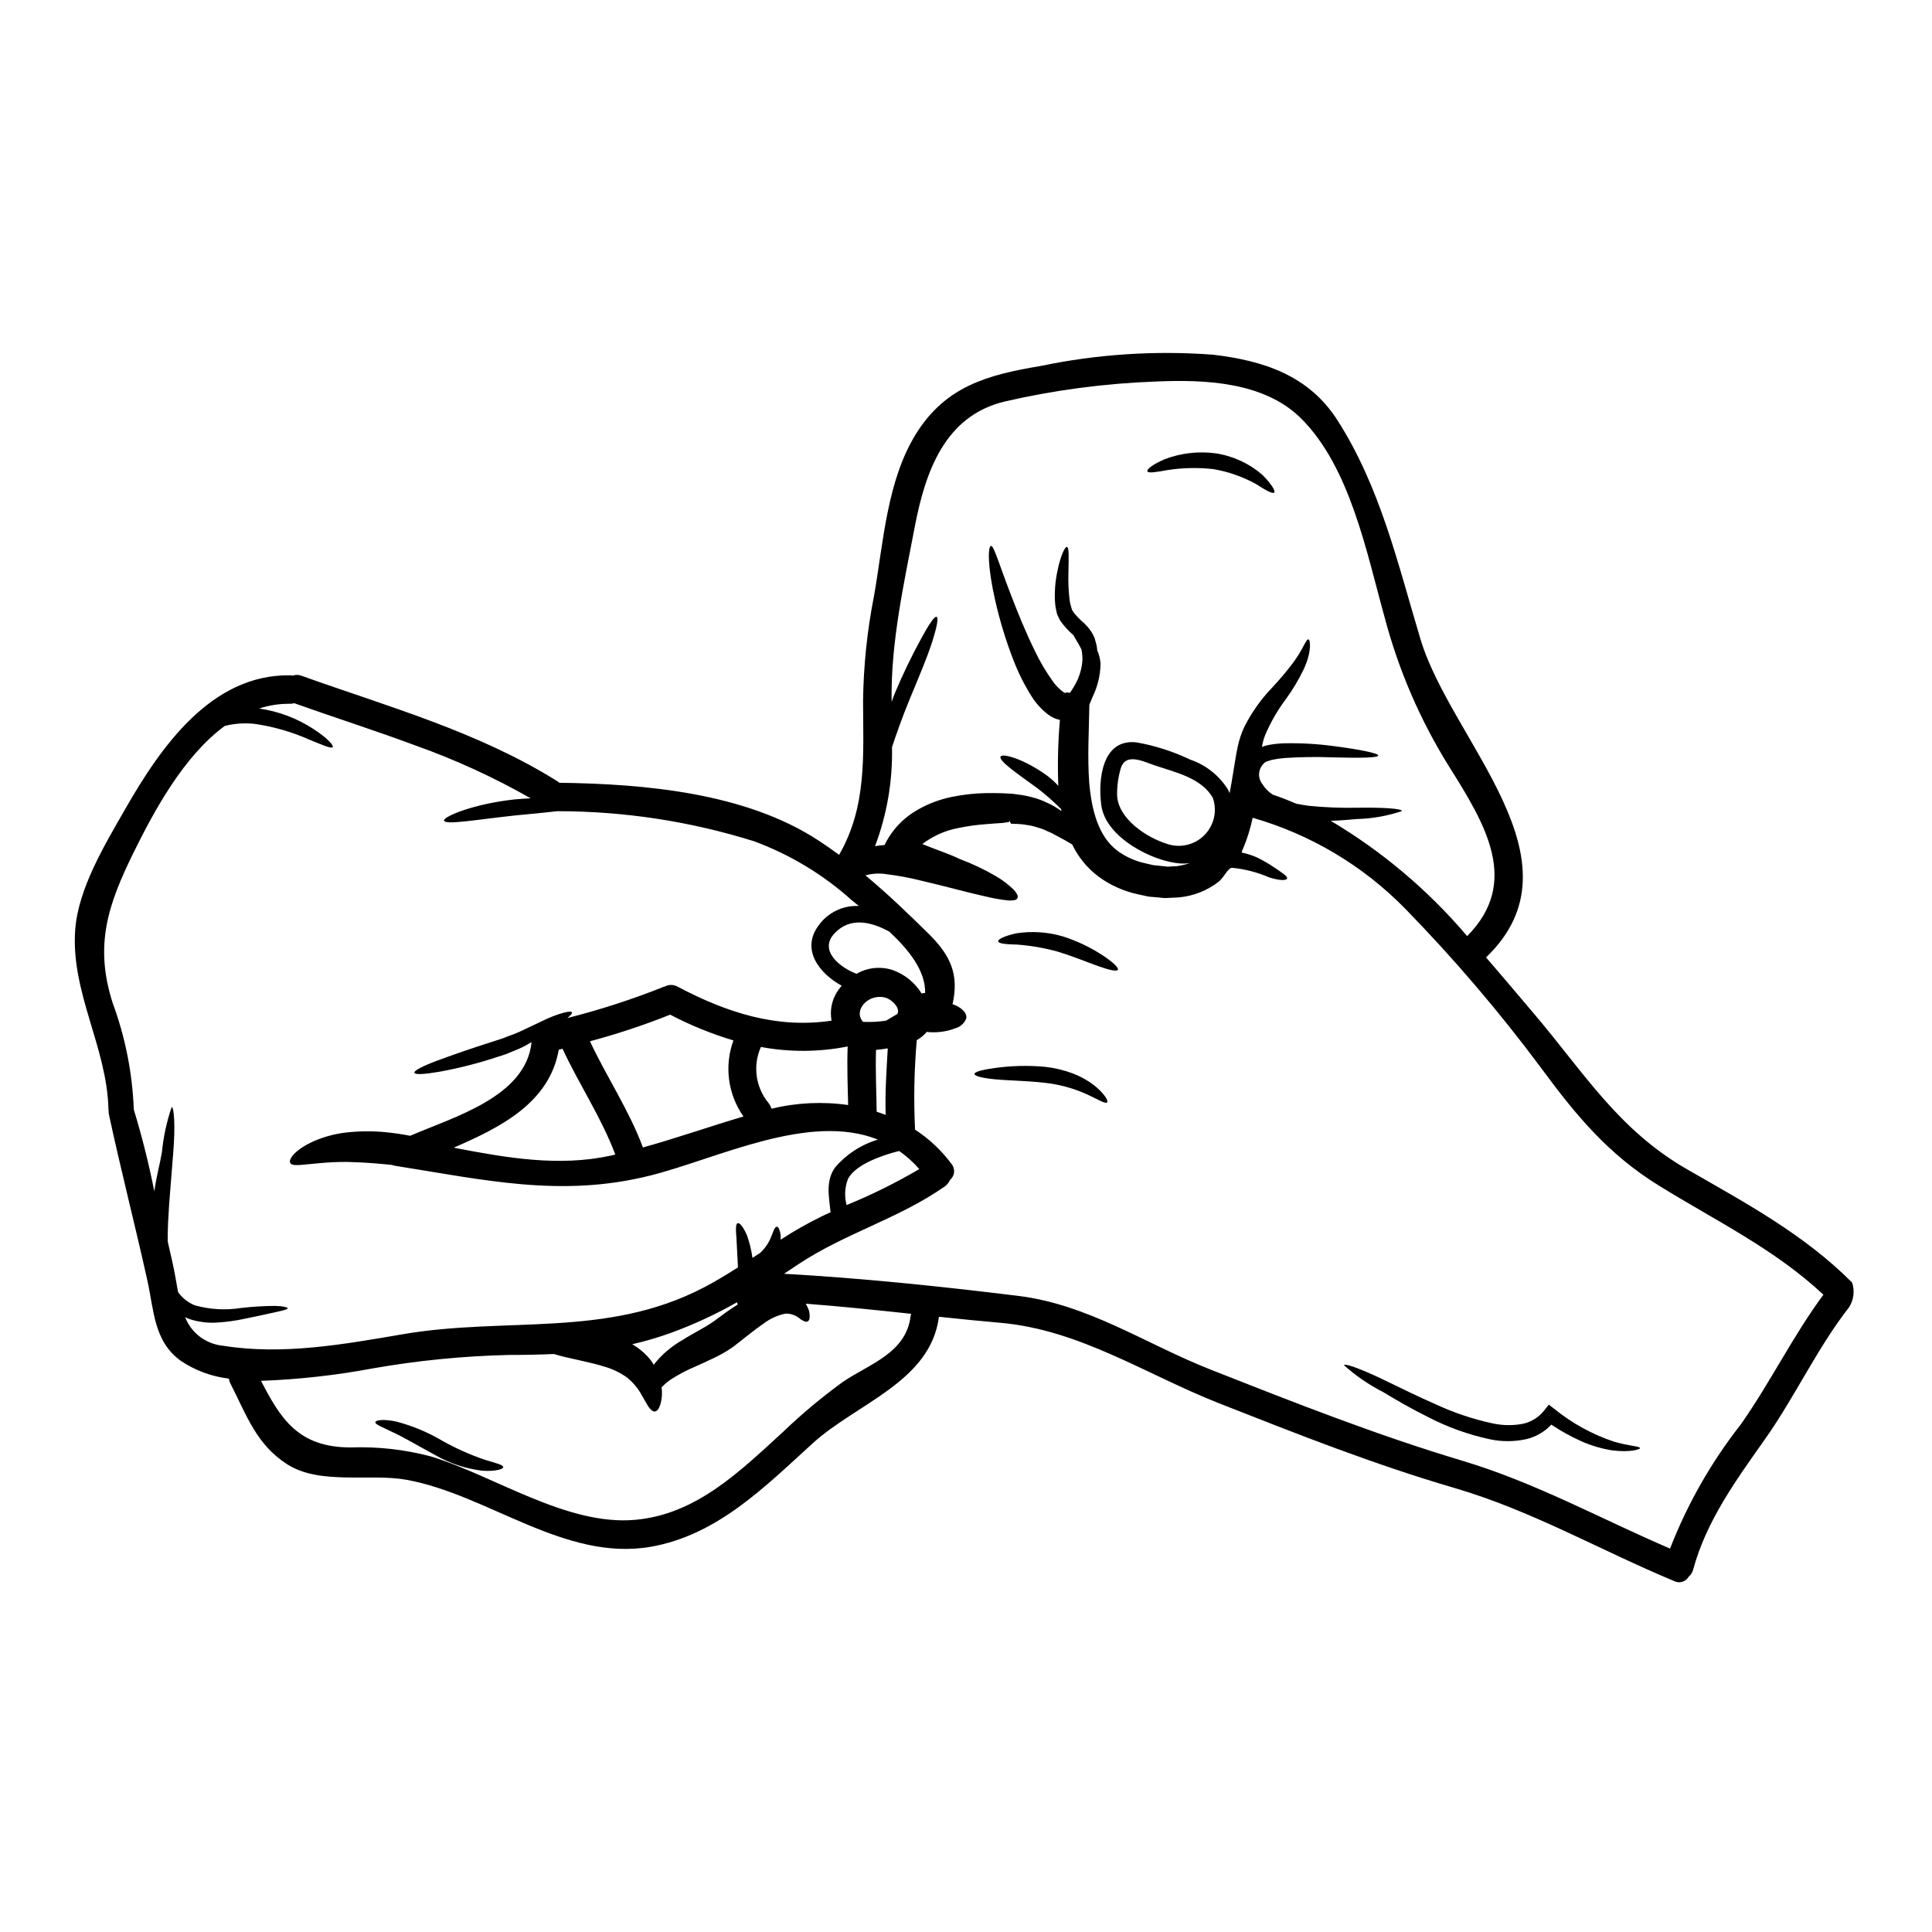 <?xml version="1.0" encoding="UTF-8"?>
<!-- Uploaded to: ICON Repo, www.svgrepo.com, Generator: ICON Repo Mixer Tools -->
<svg fill="#000000" width="800px" height="800px" version="1.1" viewBox="144 144 512 512" xmlns="http://www.w3.org/2000/svg">
 <g>
  <path d="m634.83 483.89c0.738 2.203 0.43 4.625-0.828 6.578-8.41 10.773-14.262 23.578-22.168 34.797-7.633 10.82-15.637 21.738-19.129 34.691-0.191 0.75-0.613 1.418-1.207 1.91-0.773 1.34-2.465 1.836-3.84 1.129-19.605-8.16-37.656-18.652-58.168-24.652-21.363-6.25-41.75-14.312-62.461-22.469-19.285-7.606-36.855-19.457-57.859-21.312-5.449-0.477-10.895-1.027-16.344-1.605-2.211 17.219-21.793 22.918-33.457 33.539-12.754 11.598-25.281 24.328-42.902 27.414-22.793 3.969-43.156-13.832-64.719-17.746-9.59-1.758-22.895 1.457-31.605-4.094-8.234-5.269-10.77-12.988-15.086-21.441-0.207-0.398-0.34-0.832-0.391-1.281-4.559-0.535-8.918-2.144-12.73-4.695-7.227-5.223-7.086-13.305-8.91-21.441-3.246-14.633-6.988-29.121-10.137-43.754-0.07-0.332-0.102-0.668-0.098-1.004 0-0.148-0.051-0.277-0.051-0.43-0.352-16.469-10.016-31.004-8.812-47.598 0.789-10.945 7.871-22.621 13.234-31.984 9.336-16.316 22.742-35.797 43.691-35.473l-0.004 0.004c0.254-0.004 0.508 0.02 0.754 0.074 0.758-0.273 1.59-0.254 2.336 0.051 23.145 8.266 46.871 14.836 67.855 27.992 0.156 0.109 0.309 0.227 0.453 0.352 22.621 0.301 49.277 2.637 68.613 15.266 1.883 1.227 3.715 2.512 5.512 3.84 7.402-12.855 6.398-26.371 6.348-40.773 0.117-9.324 1.086-18.617 2.887-27.766 2.512-14.133 3.391-30.578 11.172-43.078 7.871-12.594 18.957-15.59 32.914-17.926 15.02-3.144 30.41-4.156 45.715-3.012 13.504 1.574 25.453 5.512 33.062 17.422 11.387 17.844 15.957 37.957 21.969 57.965 8.16 27.141 44.16 58.648 17.375 84.352 4.219 4.844 8.41 9.867 12.73 14.938 13.207 15.539 22.293 30.699 40.539 41.199 15.531 8.938 30.996 17.219 43.746 30.023zm-7.609 3.215c-12.953-12.102-28.418-19.531-43.457-28.82-13.555-8.359-22.066-18.652-31.406-31.332l0.004 0.004c-11.062-14.863-23.109-28.973-36.051-42.23-11.148-11.355-25.047-19.625-40.344-24.008-0.59 2.856-1.465 5.648-2.609 8.332-0.051 0.125-0.148 0.281-0.199 0.395-0.051 0.113-0.051 0.355-0.074 0.504l-0.004-0.004c1.426 0.285 2.816 0.73 4.141 1.332 1.5 0.738 2.945 1.578 4.328 2.512 2.207 1.48 3.762 2.484 3.543 3.039s-1.969 0.574-4.793-0.328c-3.066-1.328-6.32-2.176-9.645-2.512h-0.203c-0.977 0-2.082 2.484-3.414 3.613-3.062 2.394-6.754 3.859-10.625 4.219l-2.988 0.148v0.004c-0.441 0.031-0.887 0.023-1.332-0.023l-1.18-0.125-1.203-0.102-0.602-0.047-0.305-0.027-0.148-0.023-0.277-0.027h-0.051l-0.074-0.023-2.688-0.578v-0.004c-3.805-0.809-7.394-2.426-10.52-4.742-2.945-2.227-5.312-5.129-6.902-8.465-1.281-0.75-2.688-1.574-4.219-2.363v0.004c-0.781-0.457-1.594-0.852-2.434-1.184-0.836-0.414-1.711-0.742-2.613-0.977-0.871-0.301-1.77-0.508-2.684-0.629-1.102-0.199-2.223-0.301-3.34-0.301l-0.93-0.051-0.246-0.426-0.051-0.328-0.352 0.352c-0.629 0-1.254 0.227-1.887 0.227-1.254 0.047-2.535 0.199-3.812 0.277h-0.004c-2.574 0.172-5.133 0.527-7.656 1.055-3.453 0.652-6.703 2.106-9.492 4.242 3.641 1.48 7.207 2.633 9.918 3.965 3.273 1.215 6.434 2.711 9.449 4.469 1.73 0.98 3.324 2.176 4.746 3.562 0.441 0.43 0.805 0.934 1.078 1.484 0.145 0.324 0.125 0.695-0.051 1.004-0.238 0.262-0.578 0.402-0.93 0.395-0.52 0.098-1.051 0.113-1.574 0.051-1.855-0.199-3.695-0.52-5.512-0.957-4.543-0.98-10.695-2.711-17.371-4.266h0.004c-3.016-0.758-6.078-1.328-9.164-1.707-1.762-0.297-3.562-0.23-5.297 0.199-0.121 0.004-0.234 0.047-0.328 0.125 5.797 4.844 11.246 10.066 16.668 15.414 5.977 5.875 8.109 10.945 6.375 18.703h0.004c0.371 0.113 0.73 0.258 1.078 0.43 1.859 0.953 2.754 2.156 2.562 3.309-0.504 1.324-1.617 2.316-2.988 2.668-2.133 0.805-4.414 1.145-6.691 1.004-0.277 0-0.527-0.051-0.789-0.074l0.004-0.004c-0.75 0.883-1.652 1.621-2.664 2.184-0.688 7.887-0.84 15.816-0.453 23.727 3.727 2.422 6.988 5.484 9.641 9.051 0.52 0.621 0.77 1.422 0.699 2.231-0.074 0.805-0.469 1.547-1.094 2.062-0.289 0.688-0.77 1.281-1.379 1.711-12.117 8.488-26.477 12.426-38.773 20.602-1.254 0.855-2.535 1.707-3.816 2.535 20.664 1.156 41.496 3.336 61.984 5.848 18.676 2.285 33.766 12.707 50.965 19.508 22.117 8.711 43.98 17.352 66.754 24.176 19.48 5.824 36.605 15.352 55.105 23.297l-0.004-0.004c4.598-11.832 10.914-22.918 18.75-32.906 7.832-11.125 13.836-23.5 21.891-34.371zm-94.414-95.023c14.168-14.285 4.844-29.621-4.746-44.871-7.664-12.277-13.438-25.641-17.125-39.637-4.769-17.07-9.113-39.816-22.219-52.77-9.766-9.645-25.504-10.27-38.457-9.691-13.504 0.488-26.93 2.269-40.094 5.316-15.867 3.84-20.965 18.703-23.75 33.215-2.887 15.109-6.375 30.699-6.125 46.113 0 0.078 0.023 0.125 0.023 0.199 0.277-0.789 0.527-1.531 0.855-2.305v0.004c2.094-4.992 4.449-9.867 7.055-14.613 1.969-3.617 3.441-5.801 3.996-5.574 0.555 0.227 0.047 2.785-1.23 6.777-1.277 3.992-3.516 9.262-5.902 15.012-1.969 4.793-3.516 9.188-4.695 12.73h-0.004c0.195 8.961-1.328 17.875-4.492 26.258 0.832-0.148 1.668-0.25 2.512-0.297l0.477-0.93c1.699-3.121 4.148-5.769 7.129-7.707 3.086-1.965 6.504-3.352 10.09-4.094 3-0.625 6.051-0.969 9.113-1.031 1.434-0.023 2.836-0.023 4.219 0.027 0.676 0.023 1.355 0.074 2.008 0.098l0.504 0.027h0.125l0.395 0.047 0.223 0.027 0.93 0.125v0.004c1.332 0.141 2.648 0.395 3.938 0.75 1.344 0.336 2.648 0.816 3.891 1.434 1.129 0.484 2.203 1.082 3.211 1.781 0.227 0.148 0.43 0.301 0.652 0.449h0.004c-0.027-0.188-0.07-0.371-0.129-0.551-1.934-1.953-3.996-3.769-6.176-5.445-5.512-4.019-10.441-7.356-9.84-8.461 0.5-0.93 6.25 0.629 12.402 5.117v-0.004c1.035 0.797 2.004 1.676 2.887 2.637v-0.074c-0.219-5.793-0.078-11.598 0.43-17.375-1.145-0.25-2.219-0.746-3.148-1.453-1.762-1.355-3.258-3.016-4.426-4.906-1.875-2.988-3.457-6.152-4.723-9.445-2.008-5.152-3.629-10.449-4.844-15.844-2.059-8.91-2.008-14.484-1.078-14.484 0.727 0 2.082 4.82 5.32 13.207 1.605 4.141 3.59 9.188 6.25 14.609 1.336 2.805 2.918 5.484 4.723 8.008 0.777 1.125 1.734 2.109 2.84 2.914 0.188 0.137 0.402 0.23 0.629 0.277-0.016 0-0.027-0.016-0.027-0.027 0.027 0 0.125-0.172 0.199-0.172l0.945 0.133c0.555-0.801 1.066-1.633 1.531-2.488 1.035-1.941 1.645-4.082 1.781-6.273 0.004-0.91-0.082-1.82-0.25-2.715-0.199-0.395-0.43-0.789-0.629-1.203-0.527-0.93-1.051-1.805-1.555-2.66h-0.023c-1.309-1.137-2.473-2.426-3.469-3.844l-0.648-1.332-0.051-0.074v-0.027l-0.102-0.246-0.004-0.039-0.023-0.125-0.074-0.277-0.125-0.527c-0.184-0.773-0.293-1.566-0.328-2.359-0.141-2.641 0.062-5.285 0.602-7.875 0.832-4.266 2.035-6.691 2.562-6.606 0.602 0.152 0.477 2.785 0.395 6.93v0.004c-0.07 2.332 0.031 4.664 0.301 6.981 0.062 0.637 0.195 1.27 0.395 1.879l0.148 0.527 0.074 0.227v0.043c0.148 0.215 0.281 0.441 0.395 0.676 0.875 1.113 1.871 2.133 2.961 3.039l0.93 1.004c0.352 0.426 0.676 0.867 0.977 1.328 0.211 0.348 0.395 0.711 0.555 1.086l0.074 0.121 0.098 0.199 0.004 0.023 0.027 0.074 0.098 0.328 0.176 0.676c0.238 0.734 0.383 1.492 0.426 2.262 0.496 1.109 0.793 2.301 0.879 3.516v0.078c-0.055 2.992-0.758 5.938-2.059 8.633-0.301 0.75-0.602 1.457-0.902 2.156-0.102 6.777-0.551 13.809-0.027 20.836 0.629 6.981 2.363 14.168 7.559 17.953l-0.004 0.004c2.188 1.59 4.688 2.703 7.336 3.262l2.031 0.477 2.137 0.223 1.18 0.125 0.602 0.074 0.453-0.047c0.578-0.027 1.156-0.078 1.73-0.078 1.23-0.152 2.445-0.43 3.617-0.824-0.77 0.109-1.555 0.141-2.332 0.098-7.535-0.449-19.961-6.926-21.113-15.387-0.93-6.879 0.199-17.711 9.285-16.719 4.938 0.871 9.734 2.41 14.262 4.57 4.215 1.434 7.797 4.305 10.117 8.105 0.023 0.074 0.023 0.125 0.047 0.199 0.023 0.074 0.125 0.199 0.176 0.328 0.051 0.125 0.051 0.246 0.074 0.352 0.227-1.078 0.43-2.16 0.602-3.211 0.426-2.539 0.828-4.973 1.203-7.305 0.125-0.68 0.25-1.336 0.395-1.969 0.125-0.578 0.277-1.129 0.43-1.684h0.004c0.359-1.27 0.828-2.504 1.406-3.688 1.898-3.715 4.332-7.133 7.219-10.145 1.973-2.102 3.832-4.309 5.57-6.606 2.785-3.715 3.418-6.348 4.094-6.223 0.477 0 0.98 3.086-1.227 7.871-1.332 2.773-2.914 5.422-4.723 7.91-2.215 2.953-4.066 6.164-5.512 9.562-0.402 1.016-0.691 2.07-0.855 3.148 0.543-0.219 1.105-0.391 1.684-0.504 1.332-0.254 2.684-0.402 4.043-0.449 4.43-0.109 8.863 0.133 13.254 0.727 7.402 0.957 11.848 1.938 11.848 2.488-0.051 0.625-4.723 0.703-12.074 0.504-4.254-0.164-8.508-0.105-12.754 0.172-1.148 0.09-2.289 0.258-3.414 0.504-0.883 0.328-1.656 0.301-2.336 1.203h0.004c-1.297 1.445-1.371 3.613-0.176 5.144 0.695 1.141 1.637 2.109 2.754 2.84 2.137 0.727 4.219 1.531 6.227 2.41 1.082 0.227 2.184 0.395 3.238 0.555v-0.004c4.231 0.434 8.48 0.609 12.73 0.527 7.379-0.125 12.074 0.246 12.074 0.879-3.84 1.293-7.852 2.004-11.902 2.109-2.082 0.199-4.441 0.395-6.981 0.477h0.004c13.66 8.109 25.879 18.434 36.156 30.551zm-79.484-24.426c3.457 1.164 7.277 0.258 9.848-2.332 2.57-2.594 3.445-6.422 2.25-9.871-3.012-5.293-9.863-6.75-15.234-8.562-3.039-1.004-8.035-3.688-9.238 0.957v0.004c-0.637 2.242-0.941 4.57-0.906 6.902 0.277 6.277 7.809 11.195 13.281 12.902zm-64.156 39.488c0.152-5.871-4.394-11.52-9.512-16.266-4.695-2.562-10.27-3.969-14.434 0.395-4.398 4.594 1.379 9.141 5.773 10.797h-0.004c2.965-1.719 6.531-2.055 9.766-0.93 3.109 1.156 5.742 3.32 7.481 6.148 0.297-0.098 0.605-0.145 0.918-0.145zm-3.852 85.684c0.023-0.223 0.074-0.441 0.148-0.652-9.289-1.004-18.602-1.969-27.918-2.684 0.102 0.199 0.227 0.426 0.328 0.625 0.227 0.477 0.395 0.906 0.551 1.309 0.305 1.656 0.125 2.559-0.426 2.785-0.551 0.227-1.383-0.227-2.363-1.004h0.004c-1.051-0.789-2.356-1.164-3.664-1.055-2.082 0.469-4.035 1.383-5.723 2.684-2.41 1.633-4.793 3.664-8.012 6.129-1.656 1.156-3.414 2.164-5.246 3.012-1.629 0.789-3.148 1.457-4.57 2.109-2.332 0.969-4.57 2.144-6.691 3.516-0.875 0.605-1.688 1.301-2.414 2.082 0.219 1.512 0.109 3.051-0.324 4.519-0.375 1.203-0.879 1.805-1.457 1.859-0.578 0.051-1.203-0.527-1.832-1.48-0.527-0.957-1.309-2.234-2.109-3.664v-0.004c-0.91-1.465-2.066-2.762-3.41-3.84-1.73-1.238-3.648-2.188-5.684-2.805-4.723-1.508-10.016-2.258-13.707-3.441-3.938 0.176-7.984 0.25-12.102 0.25v0.004c-12.012 0.285-23.984 1.469-35.82 3.543-9.805 1.84-19.73 2.945-29.699 3.312 5.195 10.066 9.891 17.648 23.727 17.648v0.004c7.113-0.258 14.227 0.531 21.113 2.332 16.945 5.117 36.148 18.5 54.348 16.848 16.27-1.457 27.793-12.93 39.266-23.398v-0.004c4.945-4.734 10.203-9.129 15.742-13.152 6.949-4.731 16.738-7.594 17.945-17.387zm2.305-39.016 0.004 0.004c-1.578-1.809-3.371-3.418-5.34-4.793-4.043 1.004-11.375 3.391-13.531 7.328-0.879 2.231-1.02 4.688-0.395 7.004 6.644-2.711 13.082-5.902 19.266-9.539zm-5.644-41.594c0.25-1.535-1.859-3.394-3.211-3.793-4.519-1.355-8.812 3.289-6.051 6.375h0.047c2.023 0.094 4.051-0.012 6.055-0.32l3.012-1.781-0.004-0.004c0.078-0.148 0.129-0.309 0.152-0.477zm-3.262 27.238c-0.199-5.875 0.223-11.75 0.551-17.625-1.027 0.176-2.082 0.305-3.113 0.395-0.172 5.477 0.102 10.922 0.176 16.395 0.801 0.258 1.605 0.531 2.383 0.836zm-17.875-50.059c2.43-3.512 6.504-5.516 10.77-5.297-0.676-0.551-1.355-1.078-1.934-1.574-7.559-6.785-16.332-12.074-25.859-15.59-16.859-5.277-34.426-7.961-52.09-7.961-3.113 0.355-6.902 0.727-10.996 1.105-10.145 1.078-18.801 2.637-19.055 1.383-0.199-1.031 7.656-4.394 18.602-5.602 1.508-0.148 2.965-0.223 4.367-0.301v0.004c-9.797-5.586-20.07-10.289-30.699-14.062-10.543-3.918-21.312-7.356-31.984-11.148v0.004c-0.352 0.105-0.715 0.156-1.078 0.148-2.785-0.031-5.559 0.395-8.207 1.258 5.223 0.75 10.215 2.652 14.609 5.57 3.516 2.309 5.172 4.191 4.891 4.672-0.281 0.48-2.707-0.555-6.297-2.035h0.004c-4.578-2.027-9.414-3.418-14.367-4.133-2.606-0.289-5.238-0.117-7.781 0.504-0.051 0-0.125 0.023-0.148 0.023-10.898 7.981-18.73 22.52-24.129 33.457-6.875 13.934-10.492 24.68-5.598 39.965v0.004c3.34 9.051 5.231 18.574 5.598 28.215v0.027c2.176 7.144 3.996 14.391 5.445 21.715 0.504-3.863 1.508-7.379 2.008-10.367 0.395-4.086 1.262-8.113 2.586-12 0.605-0.023 1.031 4.793 0.395 12.352-0.301 3.766-0.648 8.234-1.051 13.207-0.199 3.148-0.43 6.578-0.395 10.039 0.449 1.969 0.902 3.918 1.332 5.875 0.551 2.512 0.953 5.07 1.406 7.531h-0.004c1.109 1.594 2.664 2.828 4.469 3.543 3.988 1.109 8.164 1.348 12.254 0.699 2.988-0.352 5.996-0.535 9.008-0.551 2.184 0.051 3.312 0.375 3.34 0.652 0.027 0.281-1.203 0.551-3.215 1.004-2.012 0.453-4.973 1.102-8.711 1.859h0.004c-2.082 0.426-4.191 0.719-6.312 0.867-2.59 0.23-5.203-0.059-7.68-0.852-0.438-0.16-0.867-0.348-1.281-0.555 1.652 4.227 5.547 7.16 10.066 7.582 15.867 2.559 32.086-0.395 47.723-3.066 27.414-4.668 53.824 1.055 79.582-12.324 3.148-1.633 6.152-3.465 9.141-5.371-0.148-3.039-0.277-5.75-0.395-7.781-0.199-2.258-0.223-3.793 0.328-3.938 0.551-0.141 1.457 0.98 2.438 3.148l-0.004 0.004c0.703 1.957 1.199 3.984 1.48 6.047 0.703-0.453 1.406-0.906 2.086-1.355v0.004c0.996-0.953 1.828-2.066 2.461-3.293 0.93-2.008 1.227-3.59 1.906-3.613 0.281-0.027 0.555 0.352 0.789 1.129l-0.004 0.004c0.223 0.746 0.301 1.527 0.23 2.305 3.504-2.293 7.152-4.363 10.918-6.199 0.789-0.395 1.574-0.727 2.309-1.078-0.395-4.117-1.383-8.266 1.203-11.875 2.996-3.504 6.934-6.066 11.348-7.379-18.324-7.305-42.508 5.047-60.277 9.512-23.617 5.953-44.082 1.152-67.633-2.562h0.004c-0.285-0.043-0.562-0.117-0.828-0.223-0.832-0.102-1.684-0.176-2.512-0.25-3.367-0.328-6.481-0.477-9.316-0.551v-0.004c-2.488-0.02-4.977 0.09-7.453 0.328-4.043 0.301-7.281 1.027-7.758-0.102-0.395-1.004 1.254-3.441 6.152-5.672 2.723-1.199 5.606-1.984 8.559-2.336 3.519-0.41 7.07-0.445 10.594-0.102 2.285 0.227 4.473 0.551 6.504 0.953 11.703-5.047 30.699-10.34 32.184-24.828-0.199 0.125-0.395 0.227-0.602 0.355v-0.004c-1.23 0.742-2.523 1.371-3.867 1.883-0.676 0.277-1.355 0.578-2.059 0.855-0.832 0.328-1.48 0.504-2.258 0.75-5.07 1.695-10.258 3.031-15.516 3.992-4.016 0.703-6.578 0.855-6.754 0.305-0.176-0.551 2.137-1.758 5.953-3.188 3.812-1.43 9.09-3.262 14.914-5.117 0.727-0.223 1.406-0.453 2.106-0.676 0.699-0.223 1.41-0.527 2.086-0.789l-0.004-0.004c1.305-0.441 2.578-0.969 3.816-1.574 2.363-1.105 4.496-2.133 6.297-2.988 3.789-1.656 6.375-2.184 6.578-1.68 0.125 0.277-0.328 0.789-1.203 1.504h-0.004c8.676-2.191 17.195-4.953 25.512-8.266l0.301-0.078h-0.004c1.078-0.586 2.383-0.566 3.441 0.051 13.055 6.879 26.211 11.148 40.77 8.988v0.004c-0.469-2.469-0.043-5.027 1.203-7.207 0.422-0.738 0.918-1.426 1.484-2.059-5.856-3.176-10.824-9.48-6.231-15.828zm7.93 47.449c-0.125-5.172-0.328-10.344-0.125-15.516h-0.023c-7.582 1.496-15.375 1.539-22.973 0.125-2.199 4.926-1.422 10.672 2.008 14.836 0.367 0.449 0.637 0.973 0.789 1.531 6.652-1.617 13.551-1.949 20.324-0.977zm-29.246 52.844h0.004c-0.094-0.184-0.16-0.379-0.203-0.578-5.664 3.219-11.59 5.957-17.711 8.184-3.293 1.18-6.656 2.164-10.07 2.941 1.523 0.871 2.906 1.973 4.094 3.262 0.621 0.66 1.16 1.395 1.605 2.184 0.055-0.086 0.113-0.172 0.18-0.25 2.023-2.512 4.504-4.625 7.305-6.227 2.809-1.805 6.152-3.391 8.535-5.117 1.895-1.41 4.027-3.016 6.266-4.398zm1.504-49.809c-4.133-5.879-5.129-13.406-2.66-20.156-5.793-1.742-11.406-4.027-16.766-6.828-6.941 2.769-14.035 5.121-21.254 7.051 4.445 9.512 10.367 18.25 14.035 28.141 8.949-2.481 17.734-5.582 26.645-8.207zm-35.27 10.395 1.309-0.305c-3.691-9.816-9.594-18.578-13.984-28.039-0.328 0.074-0.676 0.176-1.004 0.25-2.461 14.031-15.316 20.535-27.766 25.93v0.004c0.094 0.023 0.188 0.059 0.277 0.102 13.629 2.609 27.438 5.023 41.168 2.059z"/>
  <path d="m571.67 526.04c4.219 1.23 6.926 1.207 6.953 1.73 0.051 0.328-2.688 1.207-7.477 0.578-2.812-0.453-5.555-1.27-8.156-2.438-2.742-1.227-5.375-2.688-7.871-4.363-1.785 1.891-4.078 3.227-6.606 3.84-3.172 0.695-6.457 0.711-9.641 0.047-5.637-1.207-11.09-3.156-16.215-5.797-4.695-2.309-8.711-4.668-12.051-6.691-3.777-1.918-7.289-4.324-10.441-7.152 0.25-0.578 4.894 1.078 11.875 4.519 3.488 1.68 7.633 3.738 12.277 5.773h-0.004c4.894 2.285 10.031 4.008 15.312 5.144 2.606 0.559 5.293 0.594 7.91 0.102 2.242-0.477 4.246-1.719 5.672-3.512l1.23-1.574 1.48 1.129c4.688 3.809 10.023 6.746 15.75 8.664z"/>
  <path d="m478.53 269.82c2.461 2.488 3.543 4.328 3.148 4.723-0.477 0.395-2.281-0.648-4.894-2.305l-0.004-0.004c-3.496-1.918-7.289-3.242-11.219-3.914-3.984-0.449-8.012-0.371-11.977 0.223-3.188 0.578-5.297 0.93-5.512 0.352-0.211-0.578 1.457-1.832 4.547-3.188 4.312-1.641 8.961-2.18 13.531-1.574 4.578 0.688 8.871 2.66 12.379 5.688z"/>
  <path d="m436.58 397.41c2.535 1.73 3.938 3.09 3.664 3.59-0.273 0.5-2.184 0.102-5.023-0.902-2.836-1.004-6.625-2.586-10.793-3.863l0.004-0.004c-3.551-0.996-7.195-1.633-10.871-1.906-2.988-0.074-4.945-0.25-5.023-0.855-0.078-0.602 1.656-1.406 4.672-2.109 4.148-0.664 8.395-0.395 12.426 0.785 3.879 1.234 7.562 3.004 10.945 5.266z"/>
  <path d="m433.89 431.57c2.812 2.234 3.894 4.191 3.516 4.57-0.426 0.477-2.207-0.652-5.094-2.008-3.727-1.727-7.719-2.812-11.809-3.219-4.82-0.527-9.445-0.551-12.805-0.879-3.356-0.328-5.449-0.855-5.449-1.43s2.082-1.105 5.394-1.574l0.004 0.004c4.426-0.621 8.91-0.723 13.355-0.305 2.535 0.281 5.023 0.879 7.41 1.785 1.961 0.754 3.805 1.781 5.477 3.055z"/>
  <path d="m277.36 532.8c0.027 0.527-2.082 1.203-5.574 0.953-4.438-0.539-8.723-1.973-12.594-4.219-4.469-2.41-8.184-4.644-11.043-5.953-2.754-1.355-4.82-2.106-4.668-2.711 0.121-0.523 2.133-0.879 5.621-0.121 4.234 1.125 8.297 2.82 12.074 5.047 3.57 2.016 7.316 3.695 11.199 5.019 2.977 0.93 4.984 1.355 4.984 1.984z"/>
 </g>
</svg>
